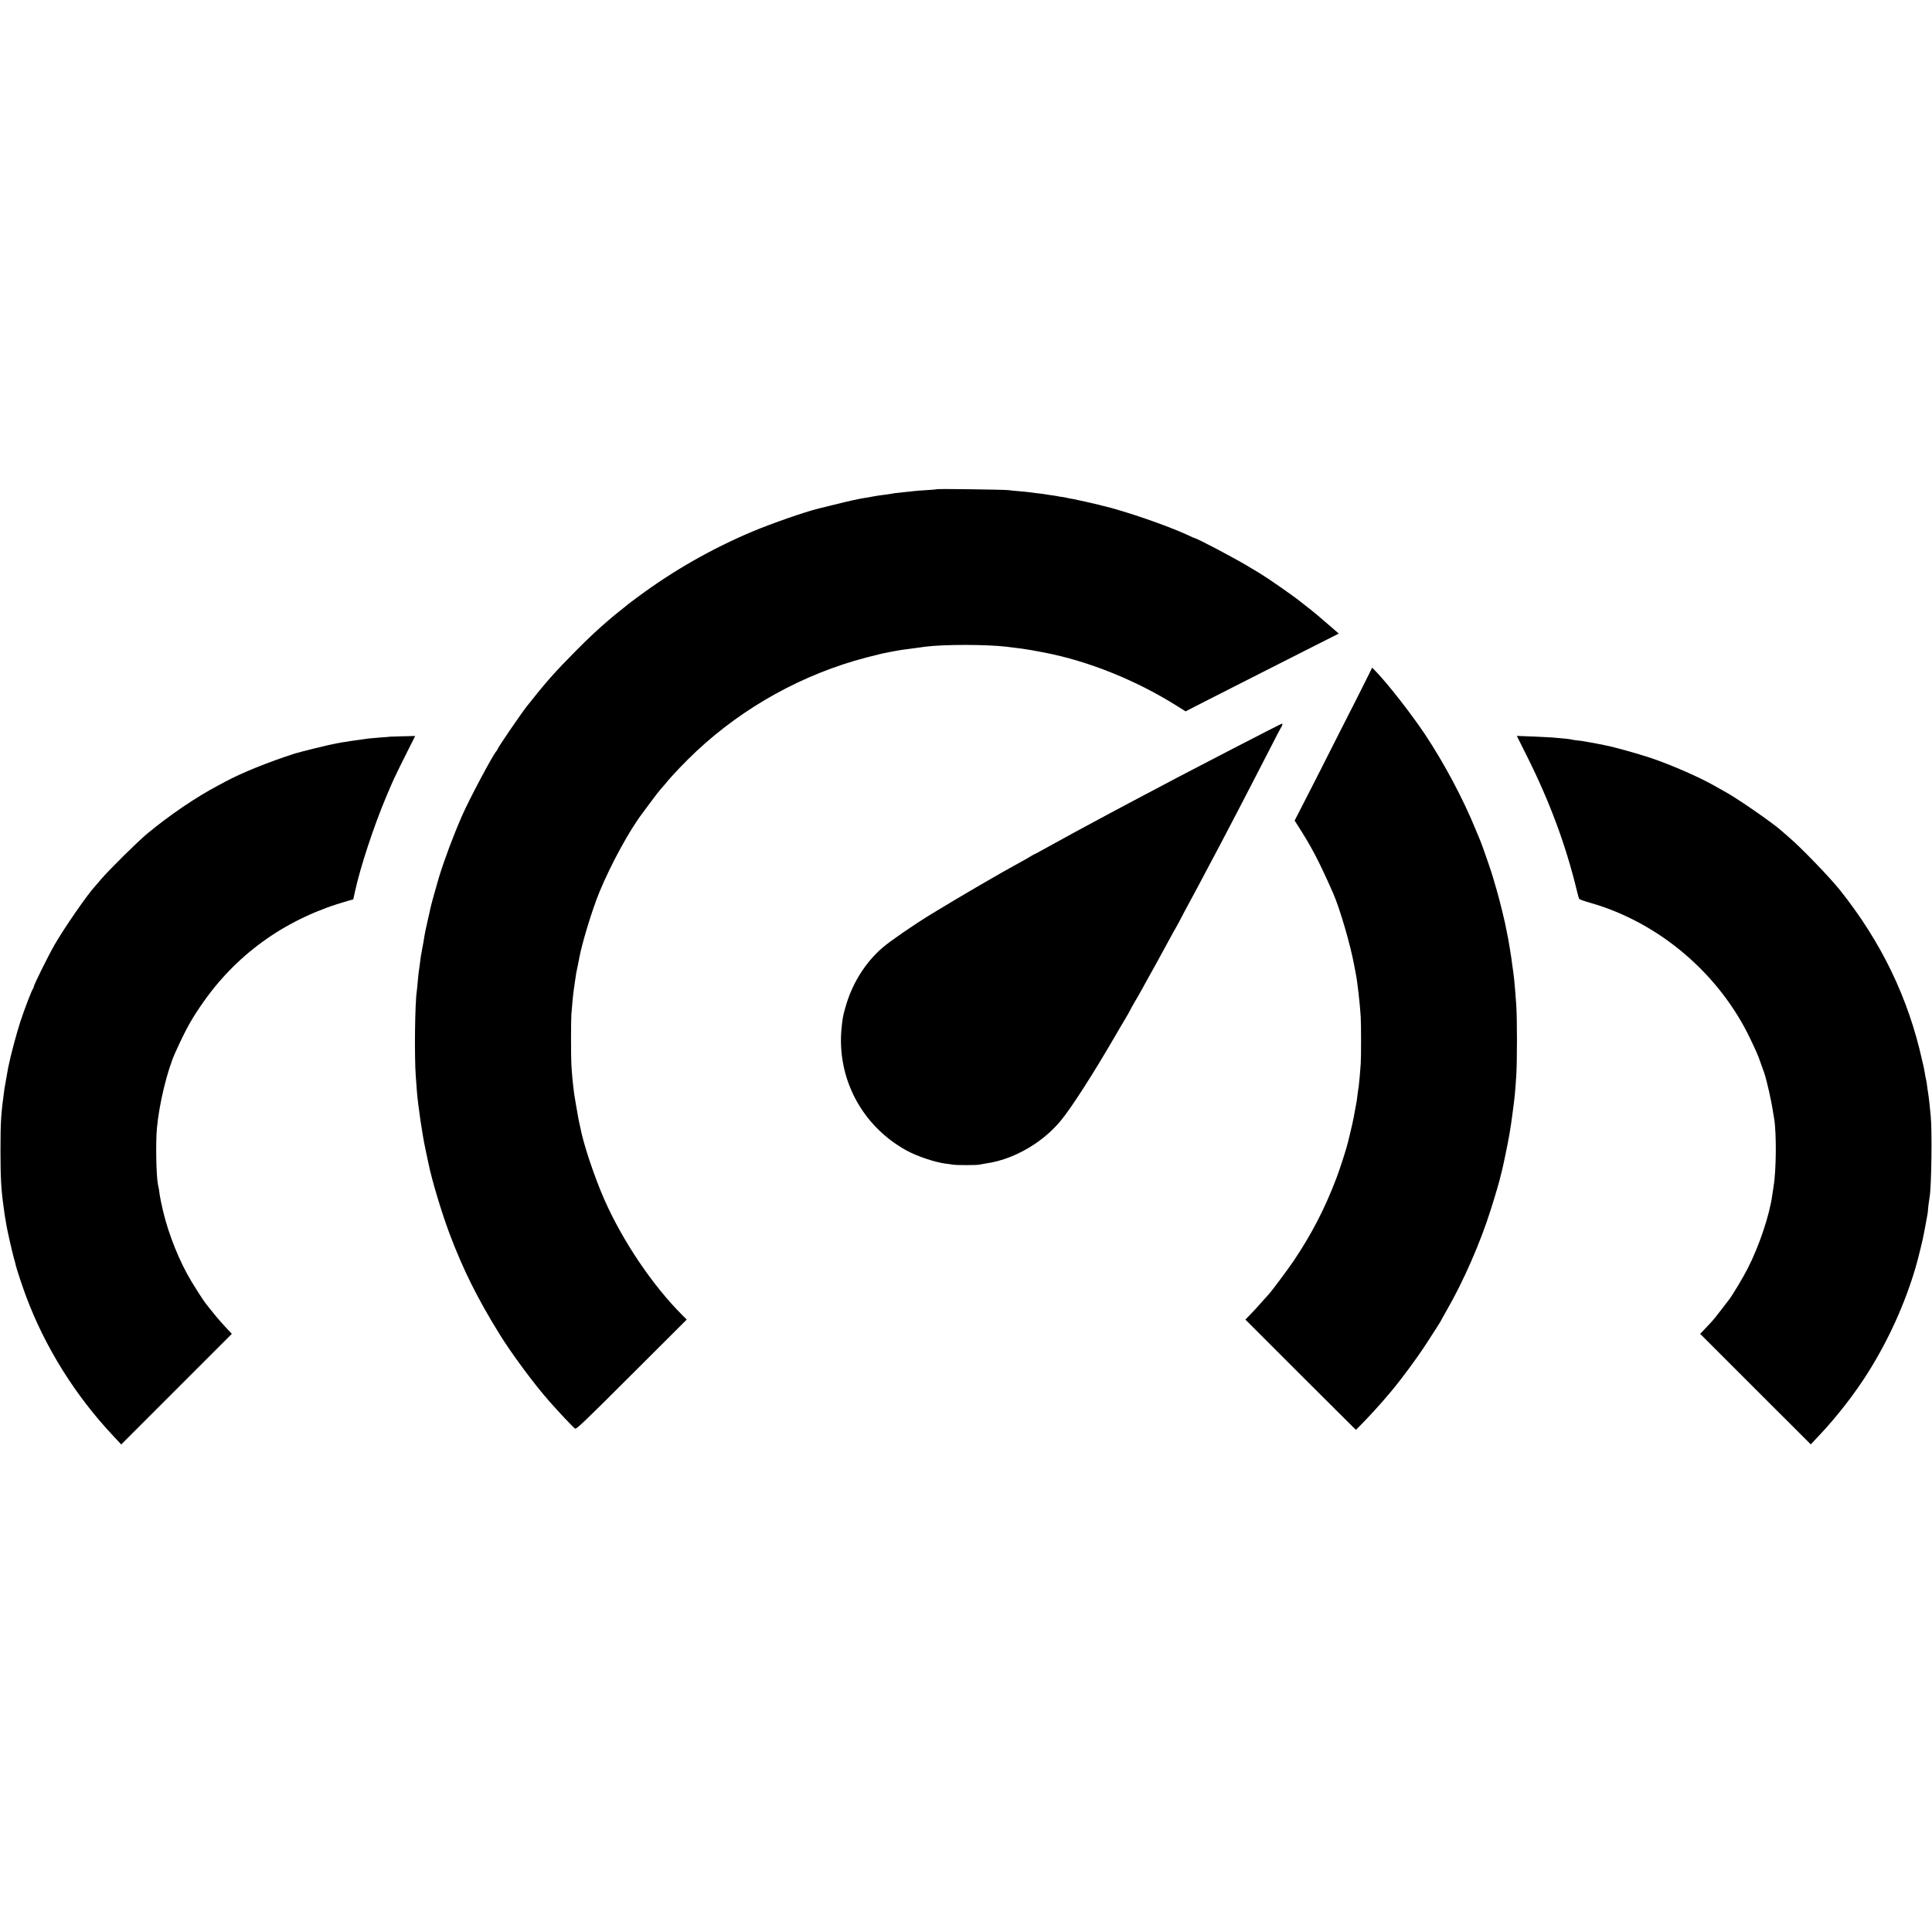 <?xml version="1.0" standalone="no"?>
<!DOCTYPE svg PUBLIC "-//W3C//DTD SVG 20010904//EN"
 "http://www.w3.org/TR/2001/REC-SVG-20010904/DTD/svg10.dtd">
<svg version="1.0" xmlns="http://www.w3.org/2000/svg"
 width="2000pt" height="2000pt" viewBox="0 0 2000 2000"
 preserveAspectRatio="xMidYMid meet">
<g transform="translate(0,2000) scale(0.1,-0.1)"
fill="#000000" stroke="none">
<path d="M9699 14936 c-2 -2 -51 -7 -109 -10 -58 -3 -116 -8 -130 -10 -14 -2
-57 -7 -95 -10 -39 -4 -84 -9 -100 -11 -17 -3 -43 -7 -60 -10 -16 -3 -50 -7
-75 -10 -25 -3 -67 -10 -95 -15 -27 -6 -63 -12 -80 -14 -50 -7 -172 -33 -325
-72 -80 -19 -149 -37 -155 -38 -143 -35 -487 -155 -685 -238 -418 -176 -815
-402 -1180 -672 -52 -38 -100 -74 -107 -80 -7 -6 -18 -15 -25 -21 -29 -22
-114 -91 -138 -111 -148 -126 -222 -194 -380 -353 -213 -214 -313 -327 -509
-576 -65 -84 -301 -429 -301 -442 0 -4 -6 -14 -14 -22 -39 -45 -282 -502 -353
-666 -92 -210 -182 -451 -240 -640 -28 -94 -80 -281 -87 -316 -2 -13 -16 -71
-29 -129 -21 -90 -30 -135 -43 -220 -1 -8 -7 -40 -13 -70 -13 -67 -18 -99 -26
-169 -4 -30 -8 -62 -10 -71 -2 -9 -6 -53 -10 -96 -4 -43 -8 -89 -10 -101 -20
-123 -26 -684 -11 -883 4 -58 10 -125 11 -150 12 -152 57 -461 90 -610 8 -36
21 -99 30 -142 37 -180 135 -506 220 -733 141 -373 290 -671 518 -1039 124
-201 360 -519 515 -694 98 -111 237 -259 264 -280 13 -11 91 63 586 558 l571
570 -48 48 c-307 307 -617 767 -806 1197 -102 232 -217 576 -248 745 -3 14 -8
36 -11 50 -3 14 -8 39 -11 55 -3 17 -12 71 -21 120 -9 50 -18 104 -20 120 -15
116 -23 198 -29 305 -5 79 -5 457 0 520 12 148 17 201 25 255 5 33 12 80 15
105 7 53 11 78 30 163 3 12 8 38 11 57 26 148 136 509 209 685 120 291 315
647 448 820 4 6 44 60 89 120 45 61 87 115 93 120 6 6 31 35 56 65 71 88 201
223 320 335 492 460 1107 799 1759 969 74 19 146 37 160 40 14 3 59 12 100 20
41 8 93 17 115 20 22 2 76 10 120 16 44 6 94 12 110 15 187 25 639 25 845 0
40 -5 95 -12 160 -20 39 -5 146 -23 230 -40 460 -89 951 -287 1374 -553 l89
-56 201 103 c242 123 903 459 1183 600 l202 102 -77 67 c-97 85 -198 170 -241
202 -18 14 -47 37 -65 51 -72 60 -342 248 -431 302 -17 10 -77 46 -135 81
-152 90 -523 286 -545 286 -2 0 -32 13 -67 30 -210 98 -663 254 -890 306 -10
2 -26 6 -35 9 -31 8 -247 57 -268 60 -11 1 -31 5 -45 8 -14 4 -41 9 -60 12
-19 2 -44 6 -55 9 -11 2 -40 7 -65 10 -25 3 -54 8 -65 10 -11 2 -47 7 -80 10
-33 4 -71 9 -85 11 -14 2 -59 7 -100 10 -41 3 -91 8 -110 11 -41 6 -736 15
-741 10z"/>
<path d="M14137 12952 c-37 -75 -149 -297 -249 -492 -99 -195 -187 -368 -195
-385 -8 -16 -18 -37 -23 -46 -4 -8 -66 -130 -138 -270 l-130 -254 29 -45 c146
-227 221 -370 369 -705 69 -156 181 -540 219 -750 6 -33 13 -71 16 -85 16 -76
43 -310 51 -445 5 -80 5 -430 0 -490 -2 -22 -6 -79 -10 -127 -4 -47 -9 -96
-11 -109 -3 -12 -7 -43 -10 -68 -3 -25 -8 -59 -10 -76 -25 -143 -39 -215 -61
-305 -14 -58 -27 -112 -29 -121 -11 -51 -81 -271 -119 -371 -120 -317 -256
-579 -439 -853 -54 -81 -234 -323 -261 -351 -6 -6 -38 -42 -71 -79 -33 -38
-85 -95 -116 -127 l-57 -58 548 -548 c301 -301 559 -557 572 -570 l25 -23 56
56 c55 55 192 204 238 259 13 16 29 34 34 40 93 104 292 369 397 531 91 140
158 245 158 249 0 2 23 43 51 92 178 308 354 710 462 1054 47 148 95 312 101
346 2 11 9 37 15 59 13 52 56 257 75 365 16 92 19 115 35 235 23 176 24 182
37 375 10 139 10 607 0 740 -4 58 -9 123 -11 145 -3 50 -16 175 -20 195 -1 8
-6 40 -10 70 -3 30 -13 96 -21 145 -8 50 -17 104 -20 120 -3 17 -7 37 -9 45
-2 8 -7 31 -10 50 -12 71 -67 298 -101 415 -20 66 -36 125 -38 130 -7 32 -112
335 -131 380 -7 17 -28 68 -48 115 -132 324 -329 693 -527 990 -141 211 -378
515 -505 647 l-40 42 -68 -137z"/>
<path d="M13105 12426 c-88 -45 -241 -124 -340 -175 -99 -52 -250 -130 -335
-174 -85 -44 -186 -96 -225 -117 -38 -21 -115 -61 -170 -90 -55 -29 -137 -72
-182 -96 -46 -24 -122 -65 -170 -90 -84 -44 -178 -95 -288 -154 -27 -15 -86
-46 -130 -70 -44 -23 -102 -55 -130 -70 -27 -15 -72 -40 -100 -55 -27 -15 -79
-43 -115 -63 -36 -19 -96 -52 -133 -73 -38 -22 -71 -39 -73 -39 -2 0 -21 -10
-42 -23 -20 -13 -71 -42 -112 -64 -186 -100 -620 -353 -915 -533 -190 -116
-426 -279 -509 -350 -183 -158 -319 -379 -386 -624 -24 -86 -26 -98 -37 -196
-56 -524 205 -1022 668 -1278 112 -62 295 -123 408 -138 25 -3 57 -7 71 -10
37 -7 251 -7 280 0 14 3 41 8 60 11 171 23 346 92 510 201 102 68 200 156 272
244 110 133 335 484 559 870 40 69 92 158 116 197 23 40 43 75 43 77 0 2 20
38 44 80 25 41 60 102 78 136 18 34 38 69 43 78 9 15 54 97 122 220 12 23 35
63 49 90 15 26 47 85 72 132 25 47 54 99 64 115 10 17 21 37 25 45 4 8 32 62
63 120 93 172 177 329 275 515 21 39 59 111 85 160 26 50 76 144 110 210 34
66 86 165 115 220 75 144 208 402 315 610 50 99 95 185 99 190 13 16 21 45 13
44 -4 0 -79 -38 -167 -83z"/>
<path d="M4037 12374 c-1 -1 -45 -5 -97 -8 -52 -4 -108 -9 -125 -11 -132 -18
-249 -35 -279 -41 -11 -2 -37 -7 -56 -10 -68 -12 -357 -83 -426 -104 -267 -85
-562 -204 -724 -293 -19 -10 -53 -29 -75 -40 -232 -123 -500 -306 -730 -496
-102 -85 -393 -373 -476 -470 -30 -35 -59 -69 -65 -76 -69 -70 -320 -432 -419
-605 -64 -111 -215 -416 -215 -433 0 -7 -4 -17 -9 -23 -12 -13 -86 -206 -128
-333 -46 -143 -99 -341 -128 -481 -8 -42 -34 -189 -39 -220 -36 -259 -41 -342
-41 -640 0 -278 7 -403 29 -560 3 -19 8 -55 11 -80 3 -25 8 -58 12 -75 3 -16
7 -39 8 -50 5 -38 55 -260 75 -335 12 -41 23 -84 25 -95 7 -32 70 -222 104
-312 195 -525 510 -1030 903 -1447 l83 -89 573 573 572 572 -70 75 c-58 62
-125 142 -203 243 -22 28 -103 154 -149 231 -118 196 -231 475 -288 714 -16
66 -31 140 -35 165 -3 25 -8 56 -10 70 -3 14 -7 35 -10 48 -18 96 -24 426 -11
577 22 253 107 606 191 790 114 252 173 356 299 534 358 505 870 862 1487
1035 l56 16 18 82 c56 255 193 671 320 973 76 181 85 201 196 423 l107 213
-130 -3 c-71 -2 -130 -4 -131 -4z"/>
<path d="M15804 12178 c239 -477 407 -930 521 -1404 9 -39 20 -75 23 -80 4 -5
57 -24 118 -41 711 -204 1334 -735 1655 -1411 73 -155 71 -150 104 -242 15
-41 31 -86 36 -100 27 -77 77 -297 94 -415 4 -22 8 -51 11 -65 25 -148 22
-540 -6 -701 -5 -30 -11 -72 -14 -94 -28 -205 -136 -527 -256 -760 -47 -93
-162 -283 -192 -320 -4 -5 -40 -52 -80 -104 -39 -52 -83 -106 -97 -121 -14
-15 -47 -50 -73 -78 l-48 -50 572 -572 573 -572 83 88 c188 199 372 436 512
659 209 333 378 705 489 1080 28 97 78 298 90 370 6 33 13 71 16 85 16 81 24
132 23 138 -1 7 11 107 18 146 18 101 26 680 11 831 -12 124 -17 169 -22 205
-3 19 -8 55 -12 80 -8 65 -9 72 -16 100 -4 14 -8 41 -11 60 -3 19 -8 46 -11
60 -3 14 -10 44 -16 68 -143 651 -426 1236 -857 1774 -107 133 -401 437 -521
539 -35 30 -69 59 -75 65 -71 68 -449 331 -576 401 -30 17 -77 43 -105 59
-153 90 -462 226 -680 299 -133 44 -372 111 -465 129 -14 2 -50 10 -80 16 -30
6 -64 13 -75 14 -11 2 -33 6 -50 9 -16 4 -54 9 -84 12 -30 3 -57 7 -60 9 -6 4
-115 15 -206 22 -27 2 -121 6 -207 10 l-156 6 102 -204z"/>
</g>
</svg>

